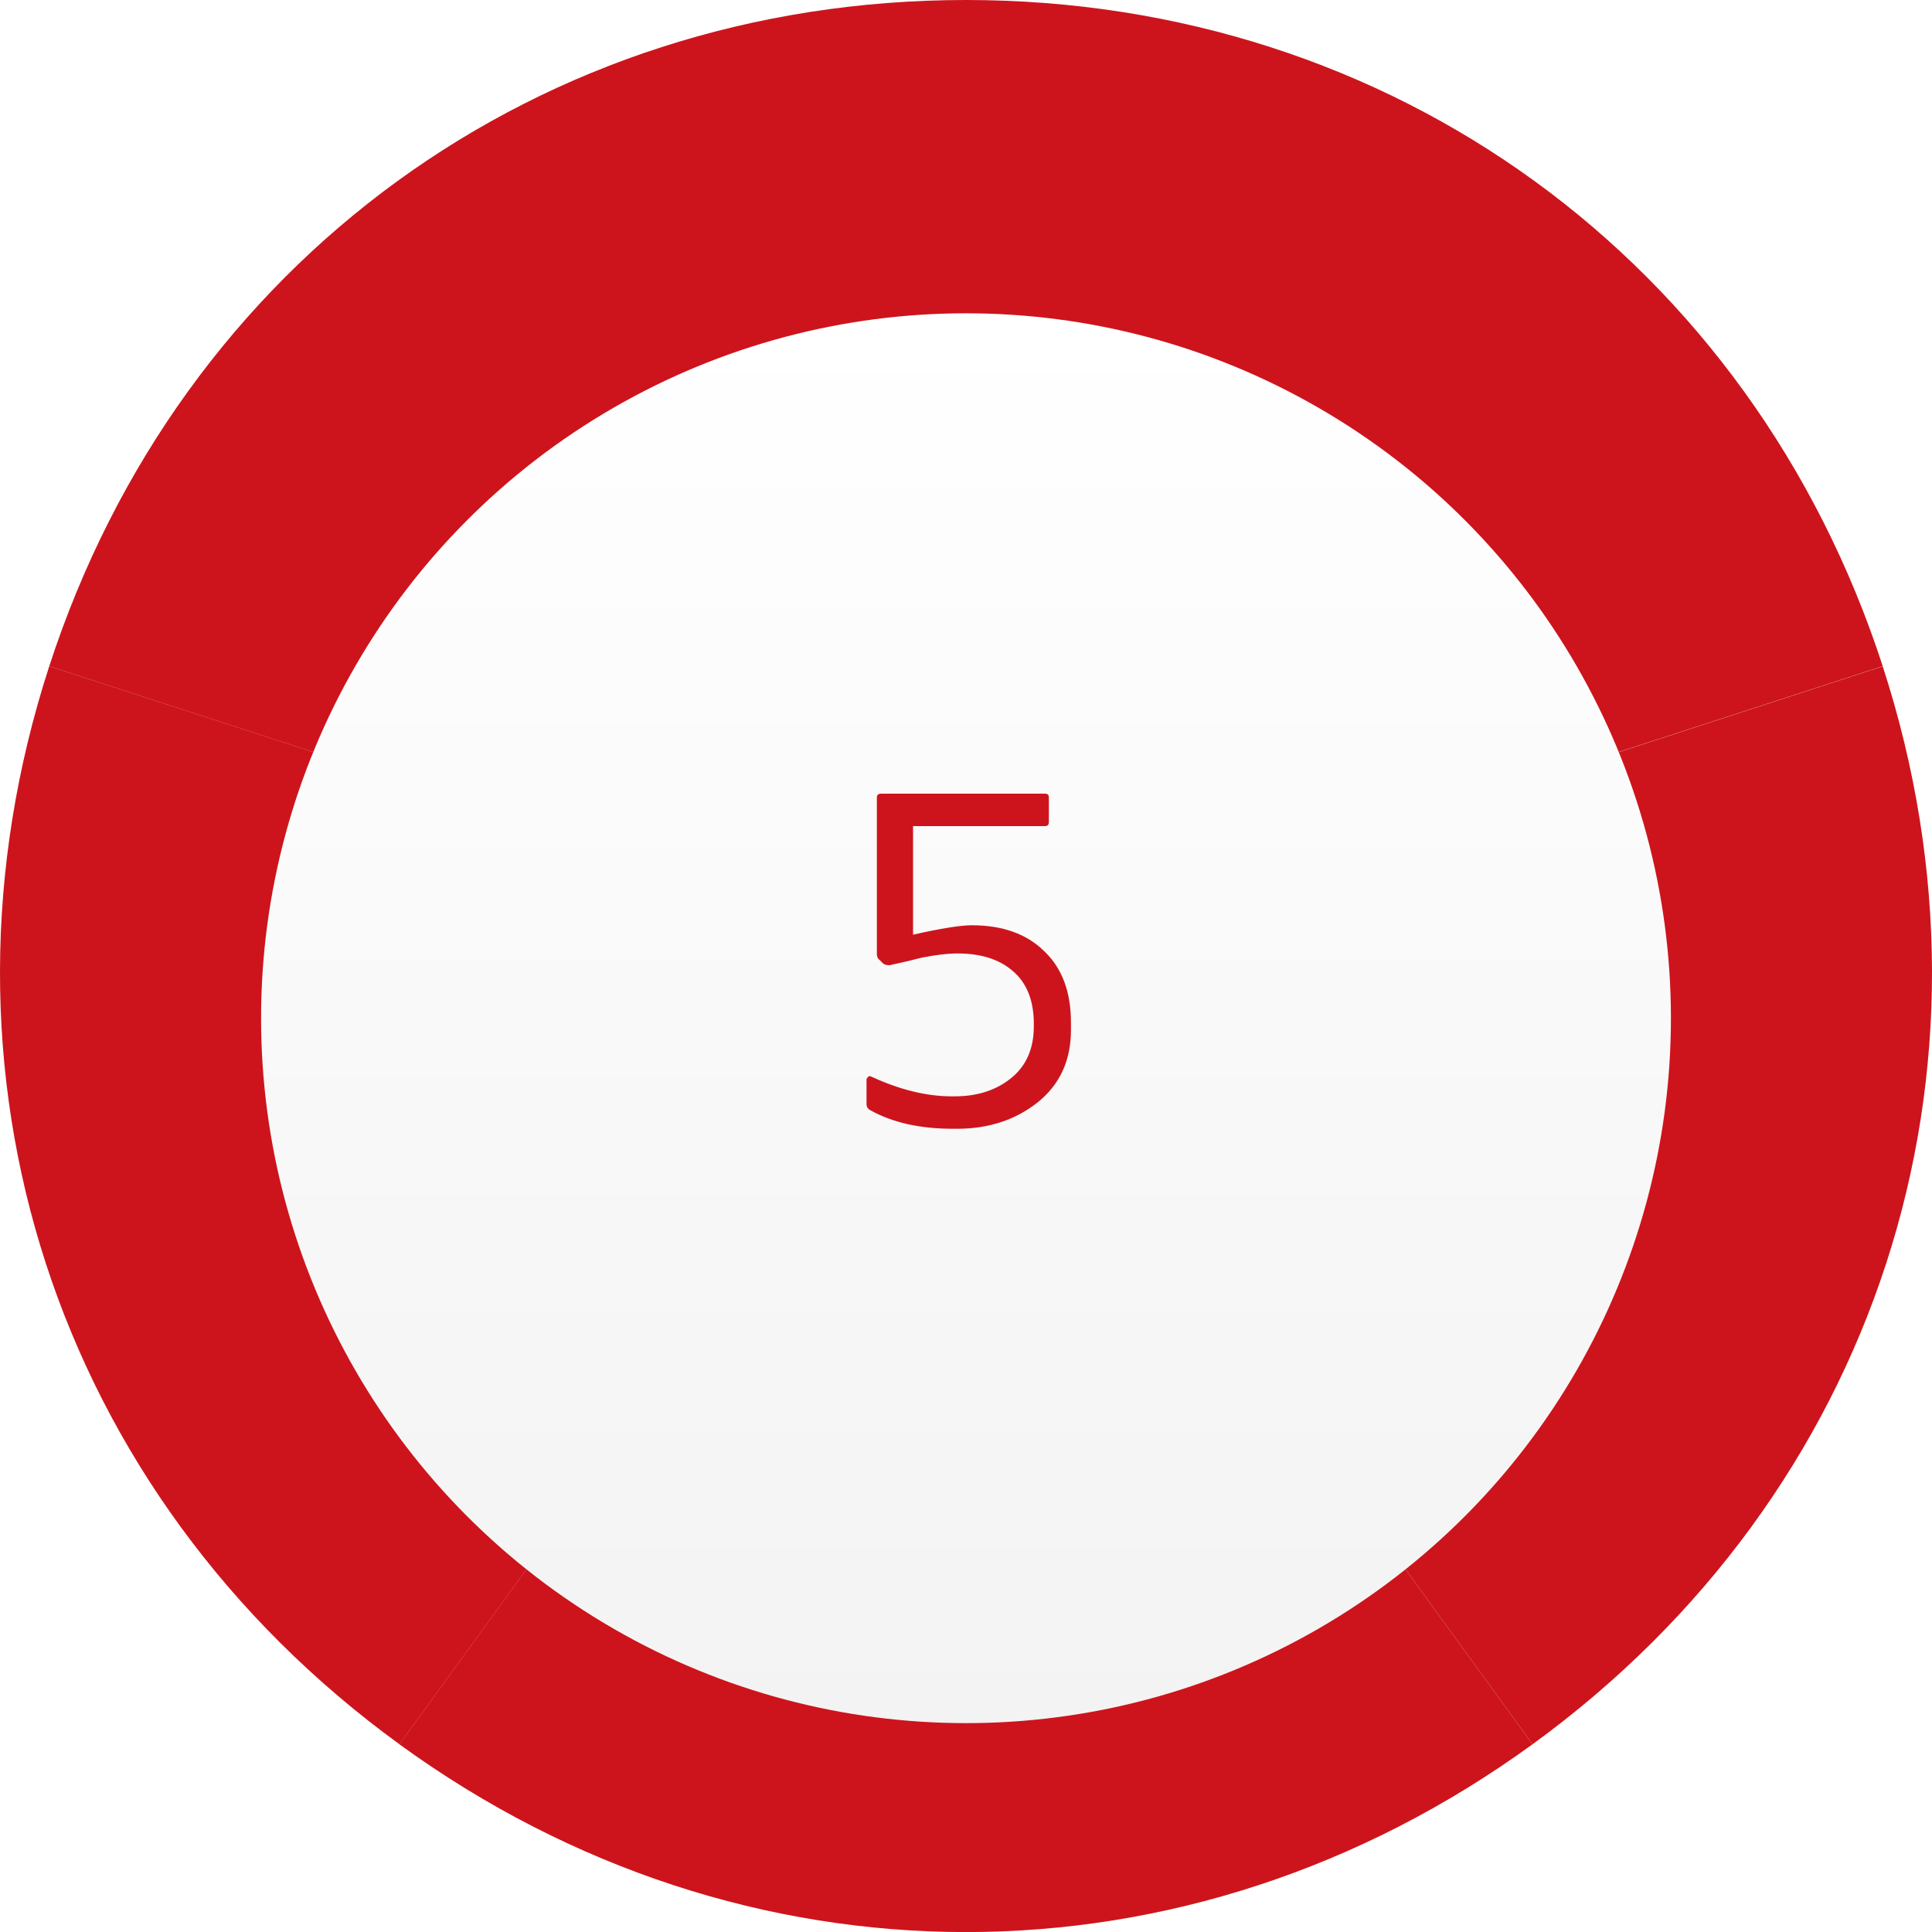 <svg width="74" height="74" viewBox="0 0 74 74" fill="none" xmlns="http://www.w3.org/2000/svg">
<path d="M37 36.934L1.887 25.517C6.927 10.001 20.689 0 37 0V36.934Z" fill="#CD141C"/>
<path d="M37 36.933L15.3 66.809C2.102 57.218 -3.154 41.037 1.887 25.516L37 36.928V36.933Z" fill="#CD141C"/>
<path d="M37.001 36.934L58.7 66.809C45.502 76.401 28.494 76.401 15.296 66.809L36.995 36.934H37.001Z" fill="#CD141C"/>
<path d="M37 36.934L72.113 25.522C77.154 41.042 71.898 57.218 58.7 66.809L37 36.934Z" fill="#CD141C"/>
<path d="M37 36.934V0C53.311 0 67.073 10.001 72.113 25.517L37 36.928V36.934Z" fill="#CD141C"/>
<g filter="url(#filter0_d_407_1317)">
<circle cx="37" cy="37" r="27" fill="url(#paint0_linear_407_1317)"/>
</g>
<path d="M37.222 35.44C38.398 35.44 39.322 35.77 39.994 36.43C40.678 37.078 41.02 37.99 41.02 39.166V39.454C41.02 40.618 40.594 41.542 39.742 42.226C38.89 42.898 37.864 43.234 36.664 43.234H36.502C35.242 43.234 34.192 43 33.352 42.532C33.244 42.484 33.19 42.4 33.19 42.28V41.326C33.238 41.254 33.274 41.218 33.298 41.218C33.334 41.218 33.358 41.224 33.37 41.236C34.462 41.74 35.488 41.992 36.448 41.992H36.574C37.438 41.992 38.158 41.758 38.734 41.29C39.31 40.822 39.598 40.162 39.598 39.31V39.22C39.598 38.332 39.334 37.66 38.806 37.204C38.29 36.748 37.582 36.52 36.682 36.52C36.298 36.52 35.836 36.574 35.296 36.682C35.032 36.754 34.624 36.85 34.072 36.97C33.952 36.97 33.868 36.946 33.82 36.898L33.694 36.772C33.622 36.724 33.586 36.646 33.586 36.538V30.544C33.586 30.448 33.64 30.4 33.748 30.4H40.03C40.126 30.4 40.174 30.448 40.174 30.544V31.48C40.174 31.588 40.126 31.642 40.03 31.642H34.972V35.8C36.04 35.56 36.79 35.44 37.222 35.44Z" fill="#CD141C"/>
<defs>
<filter id="filter0_d_407_1317" x="6" y="8" width="62" height="62" filterUnits="userSpaceOnUse" color-interpolation-filters="sRGB">
<feFlood flood-opacity="0" result="BackgroundImageFix"/>
<feColorMatrix in="SourceAlpha" type="matrix" values="0 0 0 0 0 0 0 0 0 0 0 0 0 0 0 0 0 0 127 0" result="hardAlpha"/>
<feOffset dy="2"/>
<feGaussianBlur stdDeviation="2"/>
<feComposite in2="hardAlpha" operator="out"/>
<feColorMatrix type="matrix" values="0 0 0 0 0 0 0 0 0 0 0 0 0 0 0 0 0 0 0.3 0"/>
<feBlend mode="normal" in2="BackgroundImageFix" result="effect1_dropShadow_407_1317"/>
<feBlend mode="normal" in="SourceGraphic" in2="effect1_dropShadow_407_1317" result="shape"/>
</filter>
<linearGradient id="paint0_linear_407_1317" x1="37" y1="10" x2="37" y2="64" gradientUnits="userSpaceOnUse">
<stop stop-color="white"/>
<stop offset="1" stop-color="#F3F3F3"/>
</linearGradient>
</defs>
</svg>
